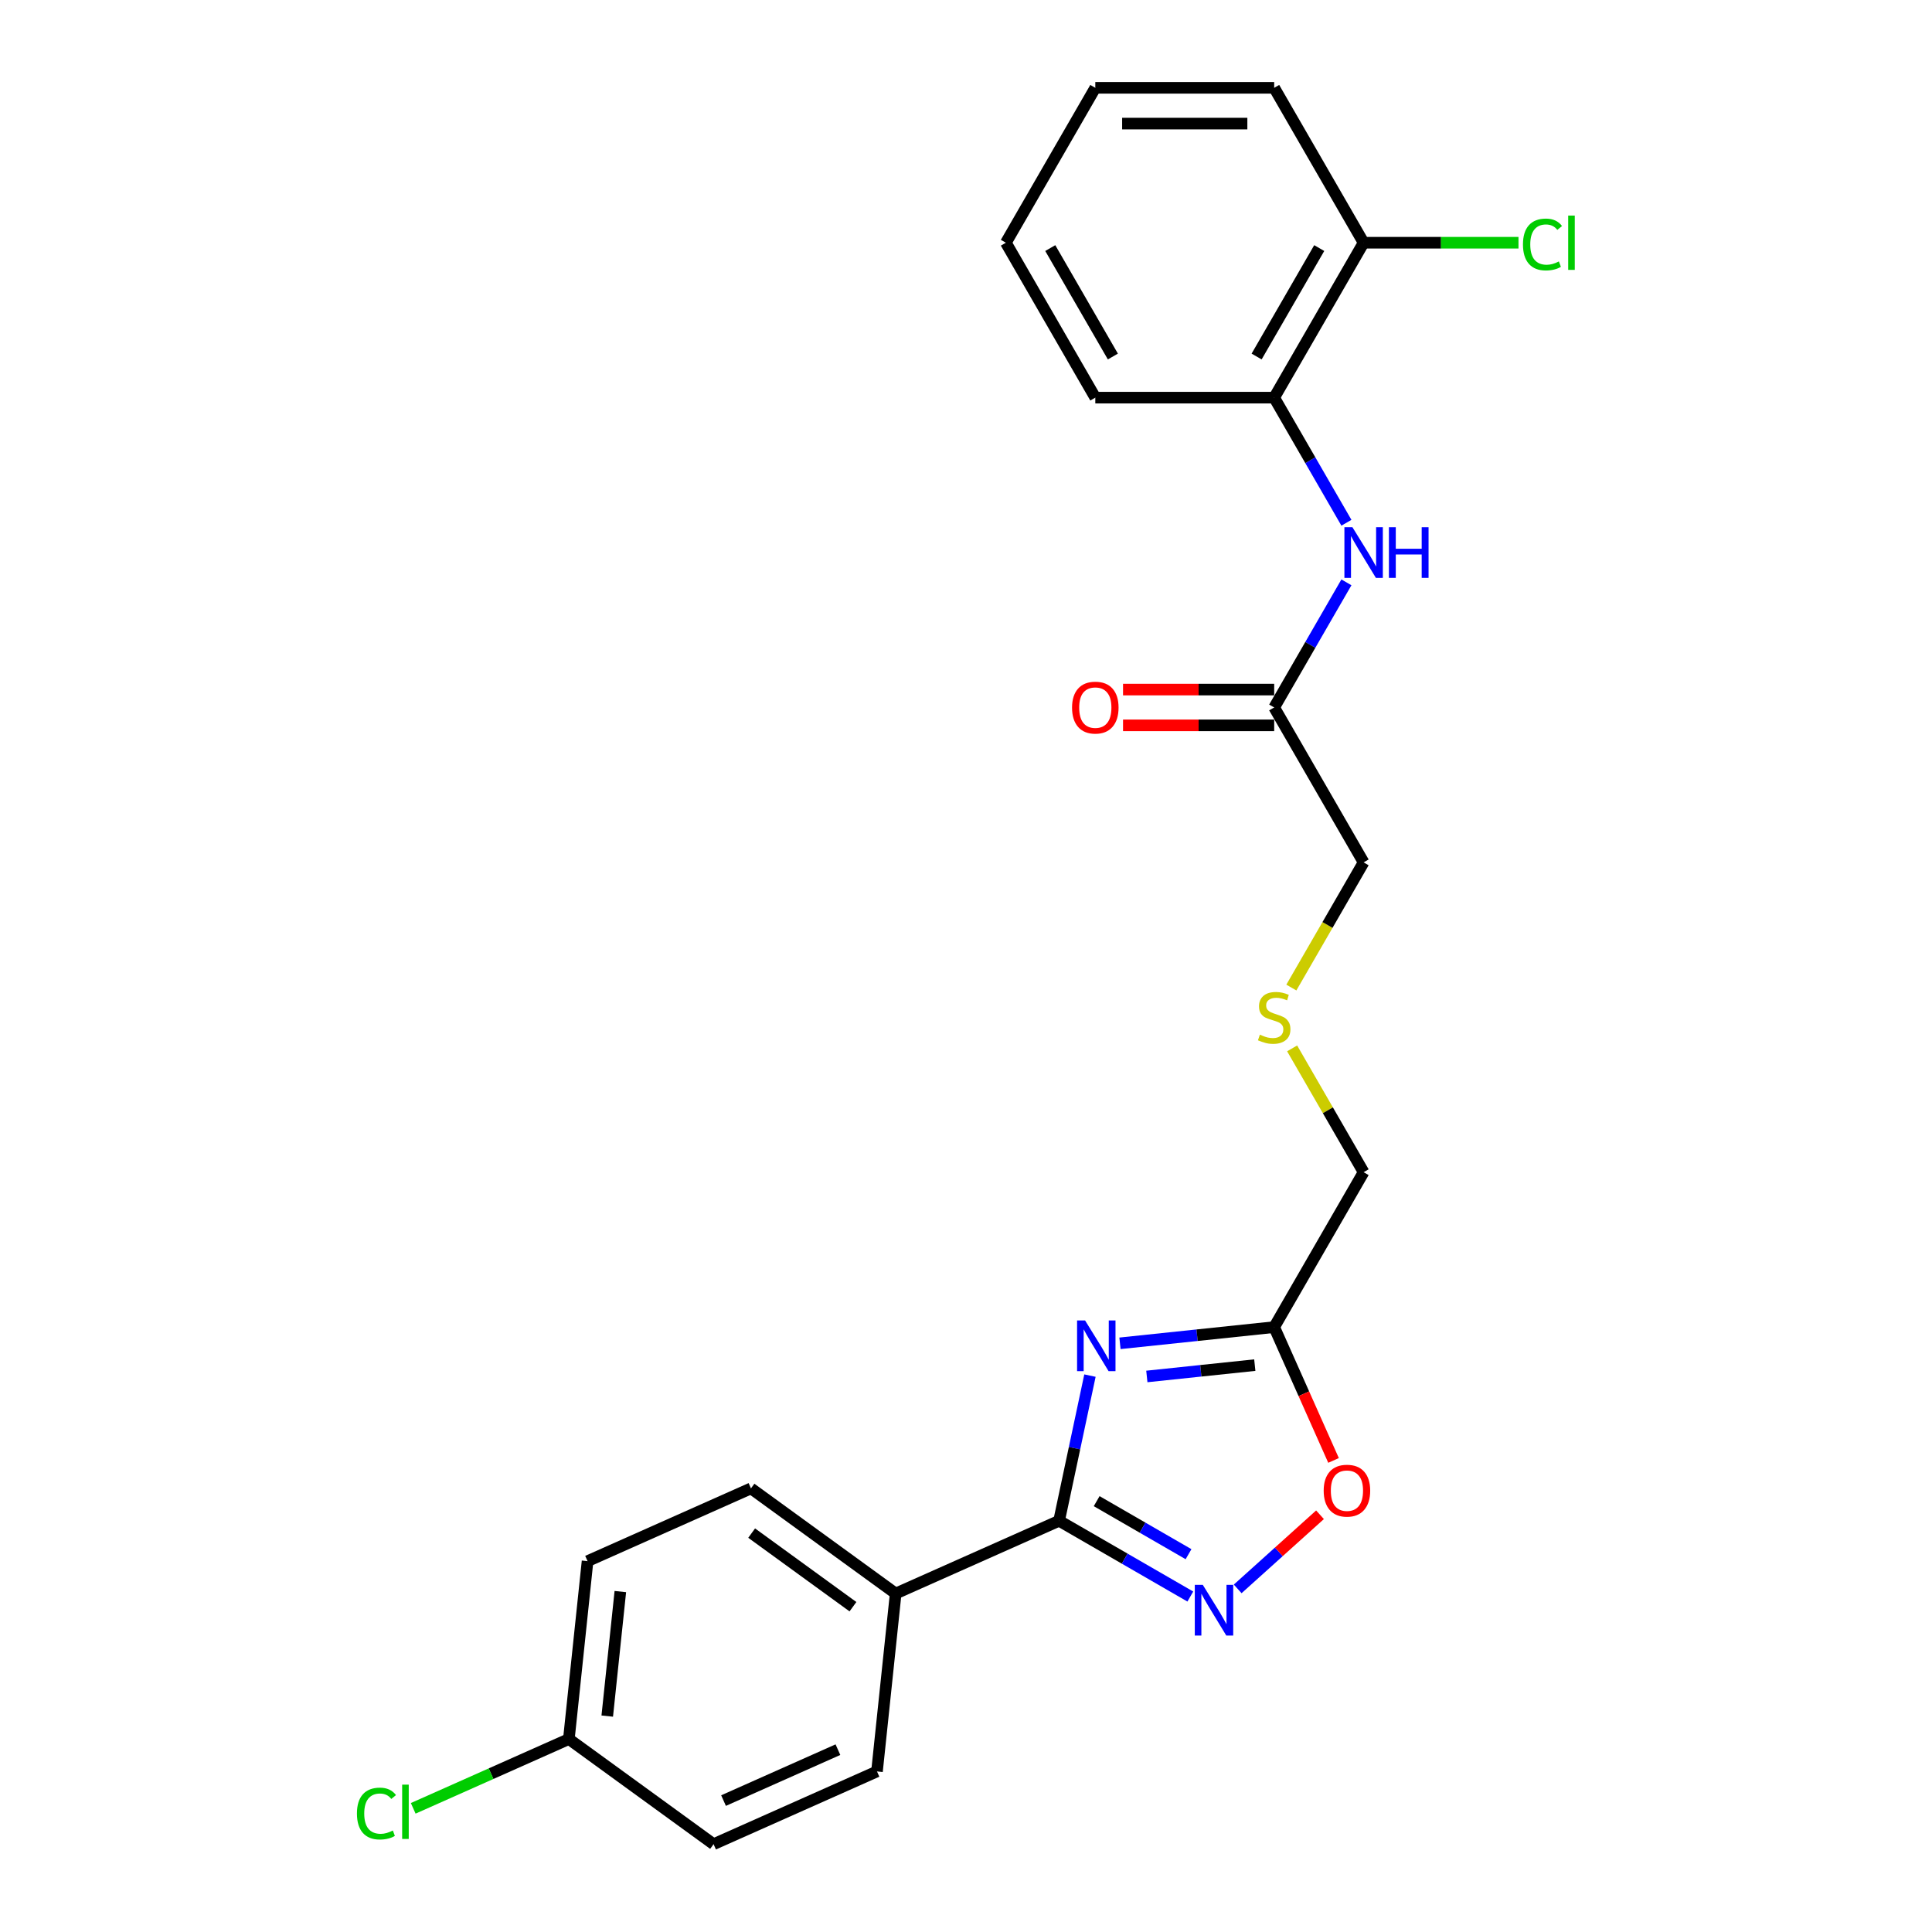 <?xml version='1.0' encoding='iso-8859-1'?>
<svg version='1.1' baseProfile='full'
              xmlns='http://www.w3.org/2000/svg'
                      xmlns:rdkit='http://www.rdkit.org/xml'
                      xmlns:xlink='http://www.w3.org/1999/xlink'
                  xml:space='preserve'
width='1000px' height='1000px' viewBox='0 0 1000 1000'>
<!-- END OF HEADER -->
<rect style='opacity:1.0;fill:#FFFFFF;stroke:none' width='1000' height='1000' x='0' y='0'> </rect>
<path class='bond-0' d='M 564.158,712.012 L 556.172,749.581' style='fill:none;fill-rule:evenodd;stroke:#0000FF;stroke-width:6px;stroke-linecap:butt;stroke-linejoin:miter;stroke-opacity:1' />
<path class='bond-0' d='M 556.172,749.581 L 548.187,787.15' style='fill:none;fill-rule:evenodd;stroke:#000000;stroke-width:6px;stroke-linecap:butt;stroke-linejoin:miter;stroke-opacity:1' />
<path class='bond-2' d='M 579.695,695.299 L 619.605,691.104' style='fill:none;fill-rule:evenodd;stroke:#0000FF;stroke-width:6px;stroke-linecap:butt;stroke-linejoin:miter;stroke-opacity:1' />
<path class='bond-2' d='M 619.605,691.104 L 659.515,686.91' style='fill:none;fill-rule:evenodd;stroke:#000000;stroke-width:6px;stroke-linecap:butt;stroke-linejoin:miter;stroke-opacity:1' />
<path class='bond-2' d='M 593.603,712.456 L 621.541,709.52' style='fill:none;fill-rule:evenodd;stroke:#0000FF;stroke-width:6px;stroke-linecap:butt;stroke-linejoin:miter;stroke-opacity:1' />
<path class='bond-2' d='M 621.541,709.52 L 649.478,706.584' style='fill:none;fill-rule:evenodd;stroke:#000000;stroke-width:6px;stroke-linecap:butt;stroke-linejoin:miter;stroke-opacity:1' />
<path class='bond-1' d='M 548.187,787.15 L 582.148,806.758' style='fill:none;fill-rule:evenodd;stroke:#000000;stroke-width:6px;stroke-linecap:butt;stroke-linejoin:miter;stroke-opacity:1' />
<path class='bond-1' d='M 582.148,806.758 L 616.11,826.366' style='fill:none;fill-rule:evenodd;stroke:#0000FF;stroke-width:6px;stroke-linecap:butt;stroke-linejoin:miter;stroke-opacity:1' />
<path class='bond-1' d='M 567.634,776.996 L 591.407,790.722' style='fill:none;fill-rule:evenodd;stroke:#000000;stroke-width:6px;stroke-linecap:butt;stroke-linejoin:miter;stroke-opacity:1' />
<path class='bond-1' d='M 591.407,790.722 L 615.18,804.447' style='fill:none;fill-rule:evenodd;stroke:#0000FF;stroke-width:6px;stroke-linecap:butt;stroke-linejoin:miter;stroke-opacity:1' />
<path class='bond-5' d='M 548.187,787.15 L 463.605,824.808' style='fill:none;fill-rule:evenodd;stroke:#000000;stroke-width:6px;stroke-linecap:butt;stroke-linejoin:miter;stroke-opacity:1' />
<path class='bond-24' d='M 640.627,822.406 L 661.931,803.224' style='fill:none;fill-rule:evenodd;stroke:#0000FF;stroke-width:6px;stroke-linecap:butt;stroke-linejoin:miter;stroke-opacity:1' />
<path class='bond-24' d='M 661.931,803.224 L 683.235,784.041' style='fill:none;fill-rule:evenodd;stroke:#FF0000;stroke-width:6px;stroke-linecap:butt;stroke-linejoin:miter;stroke-opacity:1' />
<path class='bond-3' d='M 659.515,686.91 L 674.877,721.414' style='fill:none;fill-rule:evenodd;stroke:#000000;stroke-width:6px;stroke-linecap:butt;stroke-linejoin:miter;stroke-opacity:1' />
<path class='bond-3' d='M 674.877,721.414 L 690.24,755.918' style='fill:none;fill-rule:evenodd;stroke:#FF0000;stroke-width:6px;stroke-linecap:butt;stroke-linejoin:miter;stroke-opacity:1' />
<path class='bond-14' d='M 659.515,686.91 L 705.808,606.728' style='fill:none;fill-rule:evenodd;stroke:#000000;stroke-width:6px;stroke-linecap:butt;stroke-linejoin:miter;stroke-opacity:1' />
<path class='bond-4' d='M 696.903,301.425 L 678.209,333.804' style='fill:none;fill-rule:evenodd;stroke:#0000FF;stroke-width:6px;stroke-linecap:butt;stroke-linejoin:miter;stroke-opacity:1' />
<path class='bond-4' d='M 678.209,333.804 L 659.515,366.182' style='fill:none;fill-rule:evenodd;stroke:#000000;stroke-width:6px;stroke-linecap:butt;stroke-linejoin:miter;stroke-opacity:1' />
<path class='bond-6' d='M 696.903,270.575 L 678.209,238.197' style='fill:none;fill-rule:evenodd;stroke:#0000FF;stroke-width:6px;stroke-linecap:butt;stroke-linejoin:miter;stroke-opacity:1' />
<path class='bond-6' d='M 678.209,238.197 L 659.515,205.818' style='fill:none;fill-rule:evenodd;stroke:#000000;stroke-width:6px;stroke-linecap:butt;stroke-linejoin:miter;stroke-opacity:1' />
<path class='bond-10' d='M 463.605,824.808 L 388.701,770.388' style='fill:none;fill-rule:evenodd;stroke:#000000;stroke-width:6px;stroke-linecap:butt;stroke-linejoin:miter;stroke-opacity:1' />
<path class='bond-10' d='M 441.485,831.626 L 389.053,793.532' style='fill:none;fill-rule:evenodd;stroke:#000000;stroke-width:6px;stroke-linecap:butt;stroke-linejoin:miter;stroke-opacity:1' />
<path class='bond-11' d='M 463.605,824.808 L 453.927,916.887' style='fill:none;fill-rule:evenodd;stroke:#000000;stroke-width:6px;stroke-linecap:butt;stroke-linejoin:miter;stroke-opacity:1' />
<path class='bond-8' d='M 659.515,205.818 L 705.808,125.636' style='fill:none;fill-rule:evenodd;stroke:#000000;stroke-width:6px;stroke-linecap:butt;stroke-linejoin:miter;stroke-opacity:1' />
<path class='bond-8' d='M 650.423,184.532 L 682.828,128.405' style='fill:none;fill-rule:evenodd;stroke:#000000;stroke-width:6px;stroke-linecap:butt;stroke-linejoin:miter;stroke-opacity:1' />
<path class='bond-20' d='M 659.515,205.818 L 566.929,205.818' style='fill:none;fill-rule:evenodd;stroke:#000000;stroke-width:6px;stroke-linecap:butt;stroke-linejoin:miter;stroke-opacity:1' />
<path class='bond-7' d='M 659.515,366.182 L 705.808,446.364' style='fill:none;fill-rule:evenodd;stroke:#000000;stroke-width:6px;stroke-linecap:butt;stroke-linejoin:miter;stroke-opacity:1' />
<path class='bond-9' d='M 659.515,356.923 L 620.398,356.923' style='fill:none;fill-rule:evenodd;stroke:#000000;stroke-width:6px;stroke-linecap:butt;stroke-linejoin:miter;stroke-opacity:1' />
<path class='bond-9' d='M 620.398,356.923 L 581.28,356.923' style='fill:none;fill-rule:evenodd;stroke:#FF0000;stroke-width:6px;stroke-linecap:butt;stroke-linejoin:miter;stroke-opacity:1' />
<path class='bond-9' d='M 659.515,375.441 L 620.398,375.441' style='fill:none;fill-rule:evenodd;stroke:#000000;stroke-width:6px;stroke-linecap:butt;stroke-linejoin:miter;stroke-opacity:1' />
<path class='bond-9' d='M 620.398,375.441 L 581.28,375.441' style='fill:none;fill-rule:evenodd;stroke:#FF0000;stroke-width:6px;stroke-linecap:butt;stroke-linejoin:miter;stroke-opacity:1' />
<path class='bond-15' d='M 705.808,125.636 L 745.889,125.636' style='fill:none;fill-rule:evenodd;stroke:#000000;stroke-width:6px;stroke-linecap:butt;stroke-linejoin:miter;stroke-opacity:1' />
<path class='bond-15' d='M 745.889,125.636 L 785.969,125.636' style='fill:none;fill-rule:evenodd;stroke:#00CC00;stroke-width:6px;stroke-linecap:butt;stroke-linejoin:miter;stroke-opacity:1' />
<path class='bond-21' d='M 705.808,125.636 L 659.515,45.455' style='fill:none;fill-rule:evenodd;stroke:#000000;stroke-width:6px;stroke-linecap:butt;stroke-linejoin:miter;stroke-opacity:1' />
<path class='bond-17' d='M 388.701,770.388 L 304.12,808.046' style='fill:none;fill-rule:evenodd;stroke:#000000;stroke-width:6px;stroke-linecap:butt;stroke-linejoin:miter;stroke-opacity:1' />
<path class='bond-16' d='M 453.927,916.887 L 369.346,954.545' style='fill:none;fill-rule:evenodd;stroke:#000000;stroke-width:6px;stroke-linecap:butt;stroke-linejoin:miter;stroke-opacity:1' />
<path class='bond-16' d='M 433.708,905.62 L 374.501,931.98' style='fill:none;fill-rule:evenodd;stroke:#000000;stroke-width:6px;stroke-linecap:butt;stroke-linejoin:miter;stroke-opacity:1' />
<path class='bond-12' d='M 668.806,542.637 L 687.307,574.682' style='fill:none;fill-rule:evenodd;stroke:#CCCC00;stroke-width:6px;stroke-linecap:butt;stroke-linejoin:miter;stroke-opacity:1' />
<path class='bond-12' d='M 687.307,574.682 L 705.808,606.728' style='fill:none;fill-rule:evenodd;stroke:#000000;stroke-width:6px;stroke-linecap:butt;stroke-linejoin:miter;stroke-opacity:1' />
<path class='bond-19' d='M 668.399,511.158 L 687.104,478.761' style='fill:none;fill-rule:evenodd;stroke:#CCCC00;stroke-width:6px;stroke-linecap:butt;stroke-linejoin:miter;stroke-opacity:1' />
<path class='bond-19' d='M 687.104,478.761 L 705.808,446.364' style='fill:none;fill-rule:evenodd;stroke:#000000;stroke-width:6px;stroke-linecap:butt;stroke-linejoin:miter;stroke-opacity:1' />
<path class='bond-13' d='M 294.442,900.125 L 369.346,954.545' style='fill:none;fill-rule:evenodd;stroke:#000000;stroke-width:6px;stroke-linecap:butt;stroke-linejoin:miter;stroke-opacity:1' />
<path class='bond-18' d='M 294.442,900.125 L 254.16,918.059' style='fill:none;fill-rule:evenodd;stroke:#000000;stroke-width:6px;stroke-linecap:butt;stroke-linejoin:miter;stroke-opacity:1' />
<path class='bond-18' d='M 254.16,918.059 L 213.879,935.994' style='fill:none;fill-rule:evenodd;stroke:#00CC00;stroke-width:6px;stroke-linecap:butt;stroke-linejoin:miter;stroke-opacity:1' />
<path class='bond-25' d='M 294.442,900.125 L 304.12,808.046' style='fill:none;fill-rule:evenodd;stroke:#000000;stroke-width:6px;stroke-linecap:butt;stroke-linejoin:miter;stroke-opacity:1' />
<path class='bond-25' d='M 314.309,888.248 L 321.084,823.793' style='fill:none;fill-rule:evenodd;stroke:#000000;stroke-width:6px;stroke-linecap:butt;stroke-linejoin:miter;stroke-opacity:1' />
<path class='bond-22' d='M 566.929,205.818 L 520.636,125.636' style='fill:none;fill-rule:evenodd;stroke:#000000;stroke-width:6px;stroke-linecap:butt;stroke-linejoin:miter;stroke-opacity:1' />
<path class='bond-22' d='M 576.022,184.532 L 543.616,128.405' style='fill:none;fill-rule:evenodd;stroke:#000000;stroke-width:6px;stroke-linecap:butt;stroke-linejoin:miter;stroke-opacity:1' />
<path class='bond-26' d='M 659.515,45.455 L 566.929,45.455' style='fill:none;fill-rule:evenodd;stroke:#000000;stroke-width:6px;stroke-linecap:butt;stroke-linejoin:miter;stroke-opacity:1' />
<path class='bond-26' d='M 645.627,63.972 L 580.817,63.972' style='fill:none;fill-rule:evenodd;stroke:#000000;stroke-width:6px;stroke-linecap:butt;stroke-linejoin:miter;stroke-opacity:1' />
<path class='bond-23' d='M 520.636,125.636 L 566.929,45.455' style='fill:none;fill-rule:evenodd;stroke:#000000;stroke-width:6px;stroke-linecap:butt;stroke-linejoin:miter;stroke-opacity:1' />
<path  class='atom-0' d='M 561.64 683.477
L 570.232 697.365
Q 571.084 698.735, 572.454 701.217
Q 573.825 703.698, 573.899 703.846
L 573.899 683.477
L 577.38 683.477
L 577.38 709.698
L 573.788 709.698
L 564.566 694.514
Q 563.492 692.736, 562.344 690.699
Q 561.233 688.662, 560.9 688.033
L 560.9 709.698
L 557.493 709.698
L 557.493 683.477
L 561.64 683.477
' fill='#0000FF'/>
<path  class='atom-2' d='M 622.573 820.333
L 631.165 834.221
Q 632.016 835.591, 633.387 838.073
Q 634.757 840.554, 634.831 840.702
L 634.831 820.333
L 638.312 820.333
L 638.312 846.554
L 634.72 846.554
L 625.498 831.369
Q 624.424 829.592, 623.276 827.555
Q 622.165 825.518, 621.832 824.888
L 621.832 846.554
L 618.425 846.554
L 618.425 820.333
L 622.573 820.333
' fill='#0000FF'/>
<path  class='atom-4' d='M 685.137 771.565
Q 685.137 765.269, 688.248 761.751
Q 691.359 758.233, 697.173 758.233
Q 702.988 758.233, 706.099 761.751
Q 709.21 765.269, 709.21 771.565
Q 709.21 777.935, 706.062 781.565
Q 702.914 785.157, 697.173 785.157
Q 691.396 785.157, 688.248 781.565
Q 685.137 777.972, 685.137 771.565
M 697.173 782.194
Q 701.173 782.194, 703.321 779.528
Q 705.506 776.824, 705.506 771.565
Q 705.506 766.417, 703.321 763.825
Q 701.173 761.196, 697.173 761.196
Q 693.174 761.196, 690.989 763.788
Q 688.841 766.38, 688.841 771.565
Q 688.841 776.861, 690.989 779.528
Q 693.174 782.194, 697.173 782.194
' fill='#FF0000'/>
<path  class='atom-5' d='M 700.012 272.89
L 708.604 286.778
Q 709.456 288.148, 710.826 290.629
Q 712.197 293.111, 712.271 293.259
L 712.271 272.89
L 715.752 272.89
L 715.752 299.11
L 712.16 299.11
L 702.938 283.926
Q 701.864 282.149, 700.716 280.112
Q 699.605 278.075, 699.272 277.445
L 699.272 299.11
L 695.864 299.11
L 695.864 272.89
L 700.012 272.89
' fill='#0000FF'/>
<path  class='atom-5' d='M 718.9 272.89
L 722.455 272.89
L 722.455 284.037
L 735.862 284.037
L 735.862 272.89
L 739.417 272.89
L 739.417 299.11
L 735.862 299.11
L 735.862 287
L 722.455 287
L 722.455 299.11
L 718.9 299.11
L 718.9 272.89
' fill='#0000FF'/>
<path  class='atom-10' d='M 554.893 366.256
Q 554.893 359.96, 558.004 356.442
Q 561.115 352.924, 566.929 352.924
Q 572.744 352.924, 575.854 356.442
Q 578.965 359.96, 578.965 366.256
Q 578.965 372.626, 575.817 376.255
Q 572.669 379.848, 566.929 379.848
Q 561.152 379.848, 558.004 376.255
Q 554.893 372.663, 554.893 366.256
M 566.929 376.885
Q 570.929 376.885, 573.077 374.219
Q 575.262 371.515, 575.262 366.256
Q 575.262 361.108, 573.077 358.516
Q 570.929 355.886, 566.929 355.886
Q 562.929 355.886, 560.744 358.479
Q 558.596 361.071, 558.596 366.256
Q 558.596 371.552, 560.744 374.219
Q 562.929 376.885, 566.929 376.885
' fill='#FF0000'/>
<path  class='atom-13' d='M 652.108 535.545
Q 652.405 535.656, 653.627 536.175
Q 654.849 536.693, 656.182 537.027
Q 657.552 537.323, 658.886 537.323
Q 661.367 537.323, 662.811 536.138
Q 664.256 534.916, 664.256 532.805
Q 664.256 531.36, 663.515 530.471
Q 662.811 529.583, 661.7 529.101
Q 660.589 528.62, 658.737 528.064
Q 656.404 527.361, 654.997 526.694
Q 653.627 526.027, 652.627 524.62
Q 651.664 523.213, 651.664 520.843
Q 651.664 517.546, 653.886 515.51
Q 656.145 513.473, 660.589 513.473
Q 663.626 513.473, 667.07 514.917
L 666.218 517.769
Q 663.07 516.472, 660.7 516.472
Q 658.145 516.472, 656.738 517.546
Q 655.33 518.583, 655.367 520.398
Q 655.367 521.805, 656.071 522.657
Q 656.812 523.509, 657.849 523.99
Q 658.923 524.472, 660.7 525.027
Q 663.07 525.768, 664.478 526.509
Q 665.885 527.249, 666.885 528.768
Q 667.922 530.249, 667.922 532.805
Q 667.922 536.434, 665.478 538.397
Q 663.07 540.323, 659.034 540.323
Q 656.701 540.323, 654.923 539.804
Q 653.182 539.323, 651.108 538.471
L 652.108 535.545
' fill='#CCCC00'/>
<path  class='atom-16' d='M 788.284 126.544
Q 788.284 120.026, 791.321 116.619
Q 794.395 113.174, 800.209 113.174
Q 805.616 113.174, 808.505 116.989
L 806.06 118.989
Q 803.949 116.211, 800.209 116.211
Q 796.246 116.211, 794.135 118.878
Q 792.061 121.507, 792.061 126.544
Q 792.061 131.729, 794.209 134.395
Q 796.394 137.062, 800.616 137.062
Q 803.505 137.062, 806.875 135.321
L 807.912 138.099
Q 806.542 138.987, 804.468 139.506
Q 802.394 140.024, 800.098 140.024
Q 794.395 140.024, 791.321 136.543
Q 788.284 133.062, 788.284 126.544
' fill='#00CC00'/>
<path  class='atom-16' d='M 811.69 111.582
L 815.097 111.582
L 815.097 139.691
L 811.69 139.691
L 811.69 111.582
' fill='#00CC00'/>
<path  class='atom-19' d='M 184.751 938.69
Q 184.751 932.172, 187.788 928.765
Q 190.862 925.321, 196.676 925.321
Q 202.083 925.321, 204.972 929.135
L 202.527 931.135
Q 200.417 928.358, 196.676 928.358
Q 192.713 928.358, 190.602 931.024
Q 188.528 933.654, 188.528 938.69
Q 188.528 943.875, 190.676 946.542
Q 192.861 949.208, 197.083 949.208
Q 199.972 949.208, 203.342 947.467
L 204.379 950.245
Q 203.009 951.134, 200.935 951.652
Q 198.861 952.171, 196.565 952.171
Q 190.862 952.171, 187.788 948.69
Q 184.751 945.208, 184.751 938.69
' fill='#00CC00'/>
<path  class='atom-19' d='M 208.157 923.728
L 211.564 923.728
L 211.564 951.837
L 208.157 951.837
L 208.157 923.728
' fill='#00CC00'/>
</svg>
